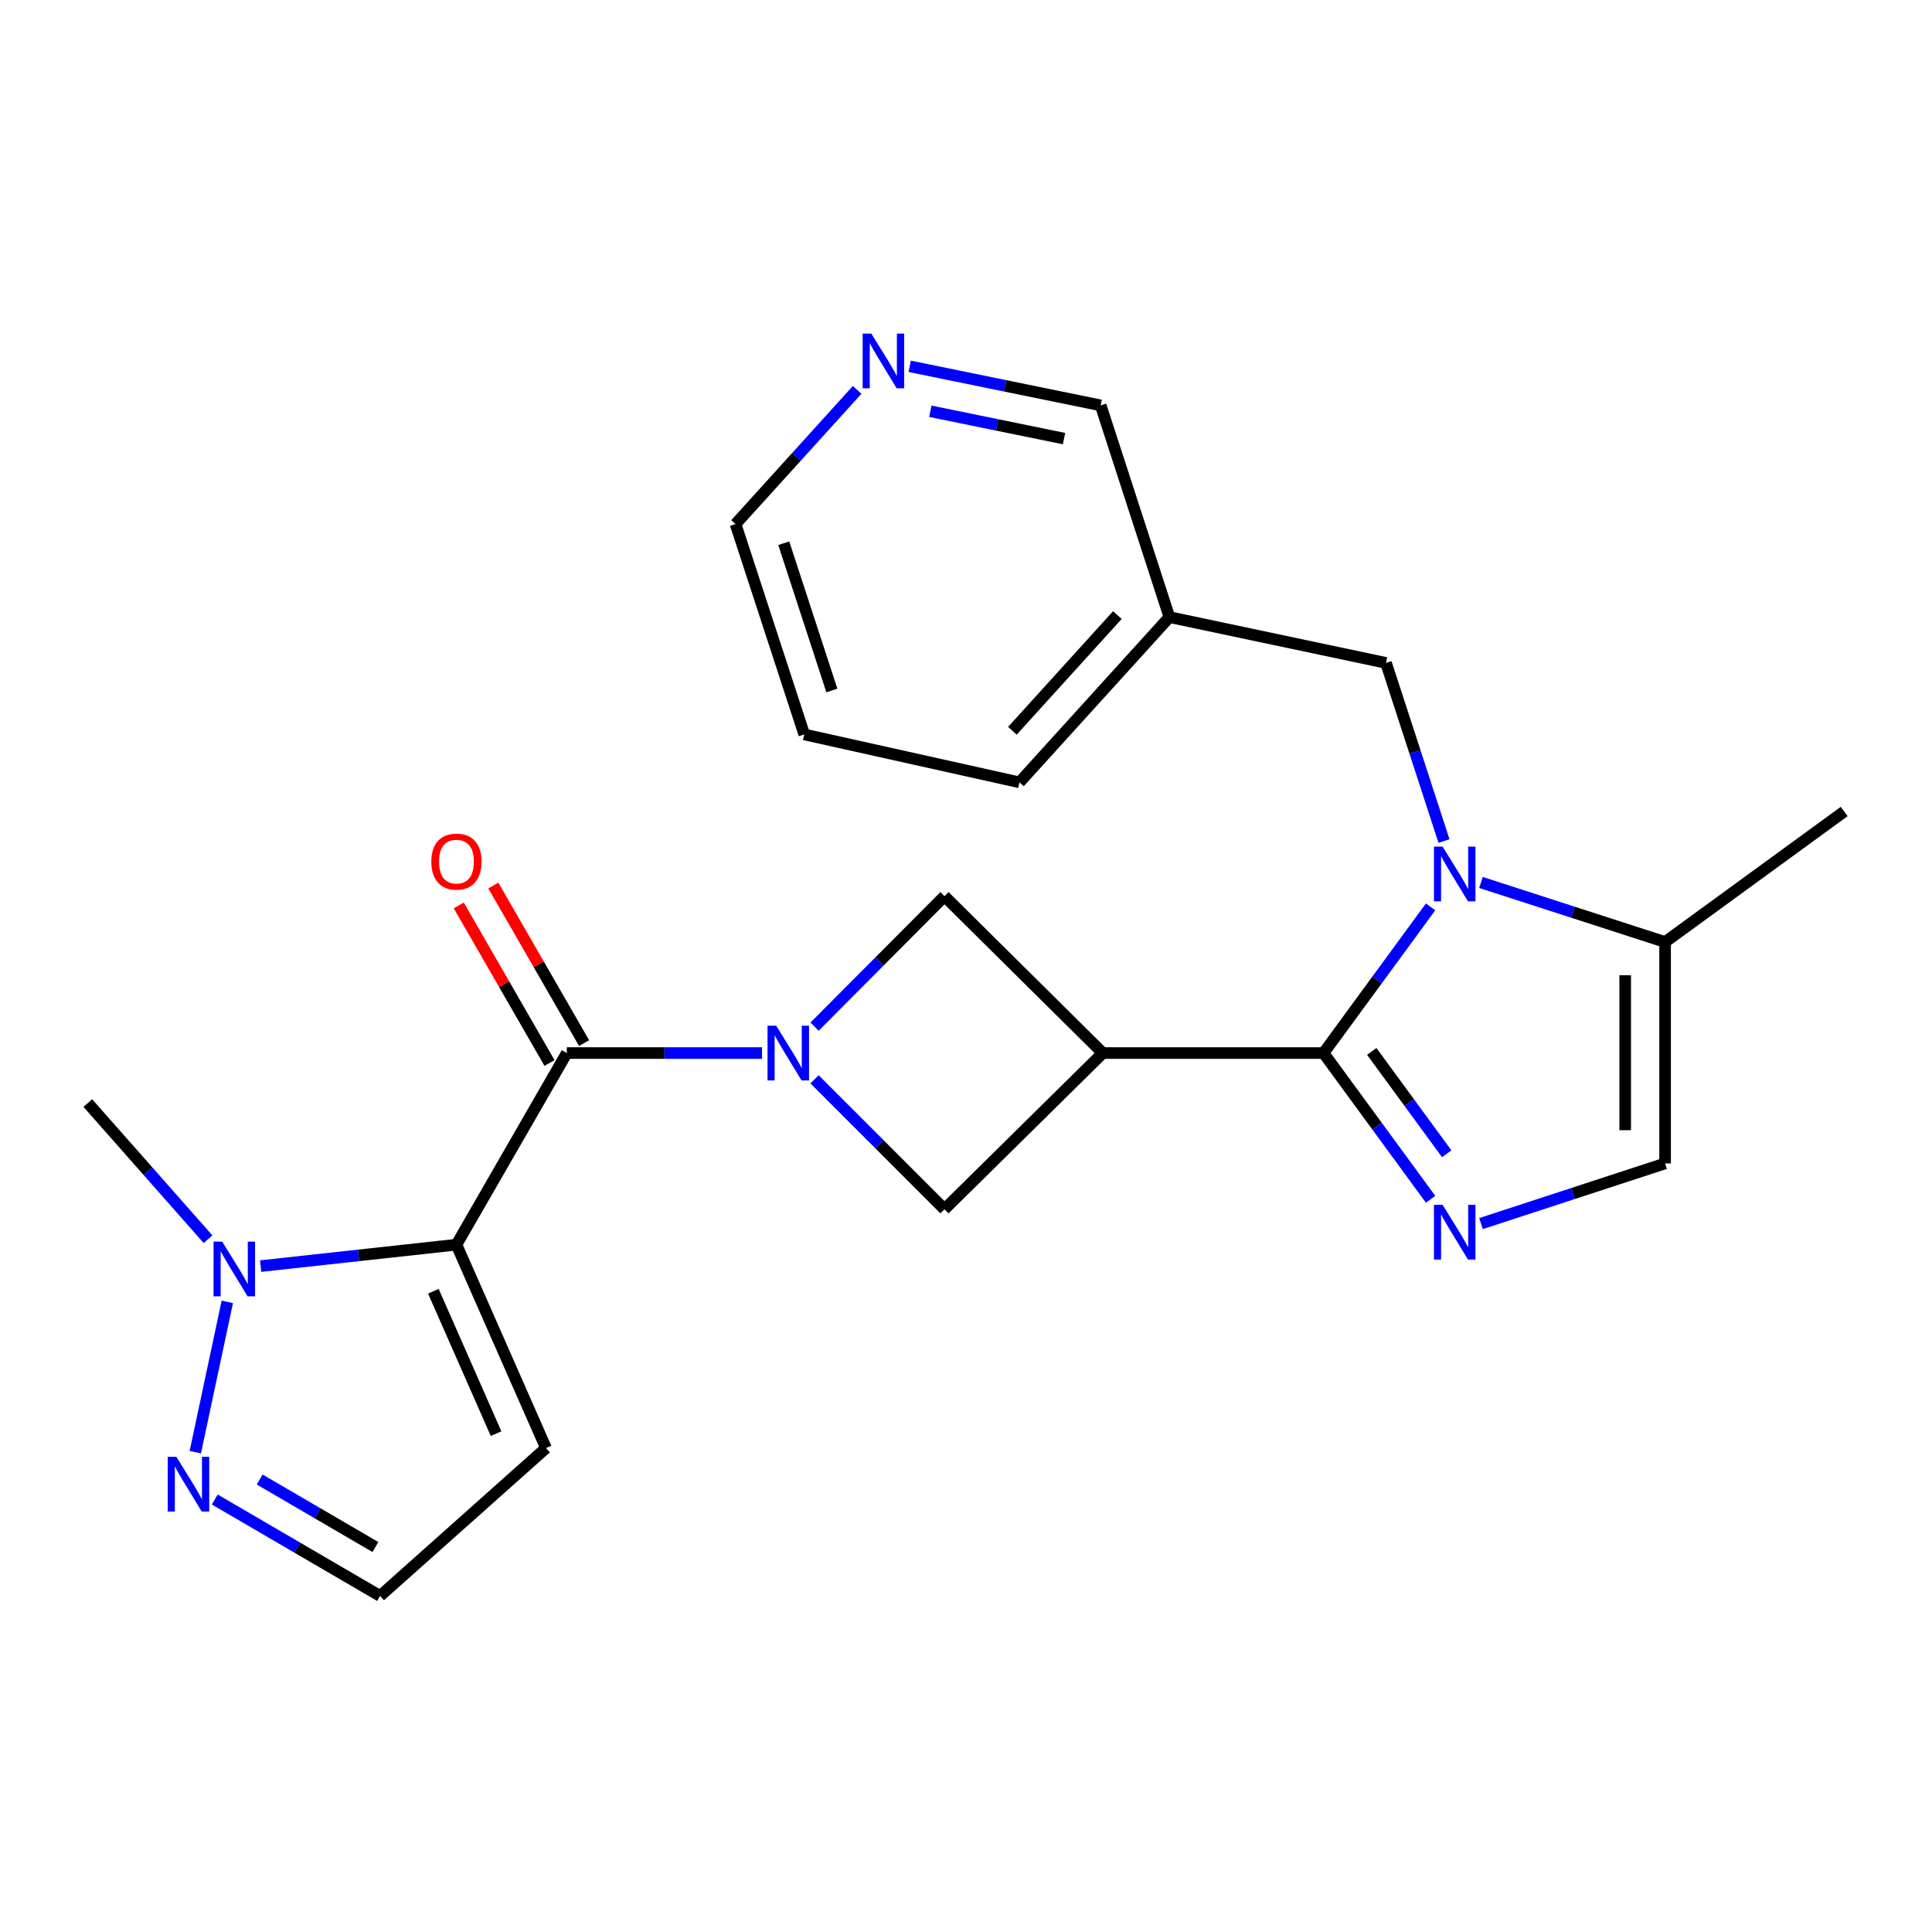<?xml version='1.0' encoding='iso-8859-1'?>
<svg version='1.1' baseProfile='full'
              xmlns='http://www.w3.org/2000/svg'
                      xmlns:rdkit='http://www.rdkit.org/xml'
                      xmlns:xlink='http://www.w3.org/1999/xlink'
                  xml:space='preserve'
width='1000px' height='1000px' viewBox='0 0 1000 1000'>
<!-- END OF HEADER -->
<rect style='opacity:1.0;fill:#FFFFFF;stroke:none' width='1000' height='1000' x='0' y='0'> </rect>
<path class='bond-1' d='M 685.053,545.06 L 712.764,507.227' style='fill:none;fill-rule:evenodd;stroke:#000000;stroke-width:6px;stroke-linecap:butt;stroke-linejoin:miter;stroke-opacity:1' />
<path class='bond-1' d='M 712.764,507.227 L 740.475,469.394' style='fill:none;fill-rule:evenodd;stroke:#0000FF;stroke-width:6px;stroke-linecap:butt;stroke-linejoin:miter;stroke-opacity:1' />
<path class='bond-4' d='M 685.053,545.06 L 570.8,545.06' style='fill:none;fill-rule:evenodd;stroke:#000000;stroke-width:6px;stroke-linecap:butt;stroke-linejoin:miter;stroke-opacity:1' />
<path class='bond-5' d='M 685.053,545.06 L 712.766,582.904' style='fill:none;fill-rule:evenodd;stroke:#000000;stroke-width:6px;stroke-linecap:butt;stroke-linejoin:miter;stroke-opacity:1' />
<path class='bond-5' d='M 712.766,582.904 L 740.478,620.748' style='fill:none;fill-rule:evenodd;stroke:#0000FF;stroke-width:6px;stroke-linecap:butt;stroke-linejoin:miter;stroke-opacity:1' />
<path class='bond-5' d='M 710.026,544.214 L 729.425,570.705' style='fill:none;fill-rule:evenodd;stroke:#000000;stroke-width:6px;stroke-linecap:butt;stroke-linejoin:miter;stroke-opacity:1' />
<path class='bond-5' d='M 729.425,570.705 L 748.823,597.196' style='fill:none;fill-rule:evenodd;stroke:#0000FF;stroke-width:6px;stroke-linecap:butt;stroke-linejoin:miter;stroke-opacity:1' />
<path class='bond-0' d='M 236.255,644.24 L 293.381,545.06' style='fill:none;fill-rule:evenodd;stroke:#000000;stroke-width:6px;stroke-linecap:butt;stroke-linejoin:miter;stroke-opacity:1' />
<path class='bond-6' d='M 236.255,644.24 L 185.583,649.786' style='fill:none;fill-rule:evenodd;stroke:#000000;stroke-width:6px;stroke-linecap:butt;stroke-linejoin:miter;stroke-opacity:1' />
<path class='bond-6' d='M 185.583,649.786 L 134.911,655.332' style='fill:none;fill-rule:evenodd;stroke:#0000FF;stroke-width:6px;stroke-linecap:butt;stroke-linejoin:miter;stroke-opacity:1' />
<path class='bond-12' d='M 236.255,644.24 L 282.61,749.522' style='fill:none;fill-rule:evenodd;stroke:#000000;stroke-width:6px;stroke-linecap:butt;stroke-linejoin:miter;stroke-opacity:1' />
<path class='bond-12' d='M 224.31,668.352 L 256.759,742.05' style='fill:none;fill-rule:evenodd;stroke:#000000;stroke-width:6px;stroke-linecap:butt;stroke-linejoin:miter;stroke-opacity:1' />
<path class='bond-9' d='M 766.552,456.761 L 814.2,472.175' style='fill:none;fill-rule:evenodd;stroke:#0000FF;stroke-width:6px;stroke-linecap:butt;stroke-linejoin:miter;stroke-opacity:1' />
<path class='bond-9' d='M 814.2,472.175 L 861.847,487.589' style='fill:none;fill-rule:evenodd;stroke:#000000;stroke-width:6px;stroke-linecap:butt;stroke-linejoin:miter;stroke-opacity:1' />
<path class='bond-13' d='M 747.407,435.329 L 732.398,389.225' style='fill:none;fill-rule:evenodd;stroke:#0000FF;stroke-width:6px;stroke-linecap:butt;stroke-linejoin:miter;stroke-opacity:1' />
<path class='bond-13' d='M 732.398,389.225 L 717.39,343.121' style='fill:none;fill-rule:evenodd;stroke:#000000;stroke-width:6px;stroke-linecap:butt;stroke-linejoin:miter;stroke-opacity:1' />
<path class='bond-2' d='M 421.617,531.397 L 455.239,497.632' style='fill:none;fill-rule:evenodd;stroke:#0000FF;stroke-width:6px;stroke-linecap:butt;stroke-linejoin:miter;stroke-opacity:1' />
<path class='bond-2' d='M 455.239,497.632 L 488.861,463.867' style='fill:none;fill-rule:evenodd;stroke:#000000;stroke-width:6px;stroke-linecap:butt;stroke-linejoin:miter;stroke-opacity:1' />
<path class='bond-3' d='M 394.407,545.06 L 343.894,545.06' style='fill:none;fill-rule:evenodd;stroke:#0000FF;stroke-width:6px;stroke-linecap:butt;stroke-linejoin:miter;stroke-opacity:1' />
<path class='bond-3' d='M 343.894,545.06 L 293.381,545.06' style='fill:none;fill-rule:evenodd;stroke:#000000;stroke-width:6px;stroke-linecap:butt;stroke-linejoin:miter;stroke-opacity:1' />
<path class='bond-25' d='M 421.611,558.658 L 455.236,592.283' style='fill:none;fill-rule:evenodd;stroke:#0000FF;stroke-width:6px;stroke-linecap:butt;stroke-linejoin:miter;stroke-opacity:1' />
<path class='bond-25' d='M 455.236,592.283 L 488.861,625.909' style='fill:none;fill-rule:evenodd;stroke:#000000;stroke-width:6px;stroke-linecap:butt;stroke-linejoin:miter;stroke-opacity:1' />
<path class='bond-15' d='M 302.327,539.907 L 278.839,499.128' style='fill:none;fill-rule:evenodd;stroke:#000000;stroke-width:6px;stroke-linecap:butt;stroke-linejoin:miter;stroke-opacity:1' />
<path class='bond-15' d='M 278.839,499.128 L 255.351,458.349' style='fill:none;fill-rule:evenodd;stroke:#FF0000;stroke-width:6px;stroke-linecap:butt;stroke-linejoin:miter;stroke-opacity:1' />
<path class='bond-15' d='M 284.435,550.213 L 260.947,509.434' style='fill:none;fill-rule:evenodd;stroke:#000000;stroke-width:6px;stroke-linecap:butt;stroke-linejoin:miter;stroke-opacity:1' />
<path class='bond-15' d='M 260.947,509.434 L 237.458,468.654' style='fill:none;fill-rule:evenodd;stroke:#FF0000;stroke-width:6px;stroke-linecap:butt;stroke-linejoin:miter;stroke-opacity:1' />
<path class='bond-7' d='M 570.8,545.06 L 488.861,625.909' style='fill:none;fill-rule:evenodd;stroke:#000000;stroke-width:6px;stroke-linecap:butt;stroke-linejoin:miter;stroke-opacity:1' />
<path class='bond-8' d='M 570.8,545.06 L 488.861,463.867' style='fill:none;fill-rule:evenodd;stroke:#000000;stroke-width:6px;stroke-linecap:butt;stroke-linejoin:miter;stroke-opacity:1' />
<path class='bond-10' d='M 766.555,633.335 L 814.201,617.76' style='fill:none;fill-rule:evenodd;stroke:#0000FF;stroke-width:6px;stroke-linecap:butt;stroke-linejoin:miter;stroke-opacity:1' />
<path class='bond-10' d='M 814.201,617.76 L 861.847,602.186' style='fill:none;fill-rule:evenodd;stroke:#000000;stroke-width:6px;stroke-linecap:butt;stroke-linejoin:miter;stroke-opacity:1' />
<path class='bond-11' d='M 117.657,673.831 L 101.086,751.636' style='fill:none;fill-rule:evenodd;stroke:#0000FF;stroke-width:6px;stroke-linecap:butt;stroke-linejoin:miter;stroke-opacity:1' />
<path class='bond-18' d='M 107.675,641.414 L 76.565,606.177' style='fill:none;fill-rule:evenodd;stroke:#0000FF;stroke-width:6px;stroke-linecap:butt;stroke-linejoin:miter;stroke-opacity:1' />
<path class='bond-18' d='M 76.565,606.177 L 45.455,570.939' style='fill:none;fill-rule:evenodd;stroke:#000000;stroke-width:6px;stroke-linecap:butt;stroke-linejoin:miter;stroke-opacity:1' />
<path class='bond-20' d='M 861.847,487.589 L 954.545,420.035' style='fill:none;fill-rule:evenodd;stroke:#000000;stroke-width:6px;stroke-linecap:butt;stroke-linejoin:miter;stroke-opacity:1' />
<path class='bond-24' d='M 861.847,487.589 L 861.847,602.186' style='fill:none;fill-rule:evenodd;stroke:#000000;stroke-width:6px;stroke-linecap:butt;stroke-linejoin:miter;stroke-opacity:1' />
<path class='bond-24' d='M 841.199,504.779 L 841.199,584.997' style='fill:none;fill-rule:evenodd;stroke:#000000;stroke-width:6px;stroke-linecap:butt;stroke-linejoin:miter;stroke-opacity:1' />
<path class='bond-27' d='M 111.167,776.147 L 153.952,801.103' style='fill:none;fill-rule:evenodd;stroke:#0000FF;stroke-width:6px;stroke-linecap:butt;stroke-linejoin:miter;stroke-opacity:1' />
<path class='bond-27' d='M 153.952,801.103 L 196.736,826.058' style='fill:none;fill-rule:evenodd;stroke:#000000;stroke-width:6px;stroke-linecap:butt;stroke-linejoin:miter;stroke-opacity:1' />
<path class='bond-27' d='M 134.406,765.798 L 164.355,783.267' style='fill:none;fill-rule:evenodd;stroke:#0000FF;stroke-width:6px;stroke-linecap:butt;stroke-linejoin:miter;stroke-opacity:1' />
<path class='bond-27' d='M 164.355,783.267 L 194.304,800.735' style='fill:none;fill-rule:evenodd;stroke:#000000;stroke-width:6px;stroke-linecap:butt;stroke-linejoin:miter;stroke-opacity:1' />
<path class='bond-14' d='M 282.61,749.522 L 196.736,826.058' style='fill:none;fill-rule:evenodd;stroke:#000000;stroke-width:6px;stroke-linecap:butt;stroke-linejoin:miter;stroke-opacity:1' />
<path class='bond-17' d='M 717.39,343.121 L 605.282,319.41' style='fill:none;fill-rule:evenodd;stroke:#000000;stroke-width:6px;stroke-linecap:butt;stroke-linejoin:miter;stroke-opacity:1' />
<path class='bond-16' d='M 470.857,189.6 L 520.284,199.713' style='fill:none;fill-rule:evenodd;stroke:#0000FF;stroke-width:6px;stroke-linecap:butt;stroke-linejoin:miter;stroke-opacity:1' />
<path class='bond-16' d='M 520.284,199.713 L 569.71,209.826' style='fill:none;fill-rule:evenodd;stroke:#000000;stroke-width:6px;stroke-linecap:butt;stroke-linejoin:miter;stroke-opacity:1' />
<path class='bond-16' d='M 481.546,212.863 L 516.144,219.942' style='fill:none;fill-rule:evenodd;stroke:#0000FF;stroke-width:6px;stroke-linecap:butt;stroke-linejoin:miter;stroke-opacity:1' />
<path class='bond-16' d='M 516.144,219.942 L 550.743,227.021' style='fill:none;fill-rule:evenodd;stroke:#000000;stroke-width:6px;stroke-linecap:butt;stroke-linejoin:miter;stroke-opacity:1' />
<path class='bond-26' d='M 443.658,201.807 L 412.185,236.531' style='fill:none;fill-rule:evenodd;stroke:#0000FF;stroke-width:6px;stroke-linecap:butt;stroke-linejoin:miter;stroke-opacity:1' />
<path class='bond-26' d='M 412.185,236.531 L 380.711,271.254' style='fill:none;fill-rule:evenodd;stroke:#000000;stroke-width:6px;stroke-linecap:butt;stroke-linejoin:miter;stroke-opacity:1' />
<path class='bond-19' d='M 605.282,319.41 L 569.71,209.826' style='fill:none;fill-rule:evenodd;stroke:#000000;stroke-width:6px;stroke-linecap:butt;stroke-linejoin:miter;stroke-opacity:1' />
<path class='bond-22' d='M 605.282,319.41 L 527.668,404.939' style='fill:none;fill-rule:evenodd;stroke:#000000;stroke-width:6px;stroke-linecap:butt;stroke-linejoin:miter;stroke-opacity:1' />
<path class='bond-22' d='M 578.35,318.364 L 524.02,378.234' style='fill:none;fill-rule:evenodd;stroke:#000000;stroke-width:6px;stroke-linecap:butt;stroke-linejoin:miter;stroke-opacity:1' />
<path class='bond-21' d='M 380.711,271.254 L 416.283,380.139' style='fill:none;fill-rule:evenodd;stroke:#000000;stroke-width:6px;stroke-linecap:butt;stroke-linejoin:miter;stroke-opacity:1' />
<path class='bond-21' d='M 405.674,281.175 L 430.575,357.394' style='fill:none;fill-rule:evenodd;stroke:#000000;stroke-width:6px;stroke-linecap:butt;stroke-linejoin:miter;stroke-opacity:1' />
<path class='bond-23' d='M 527.668,404.939 L 416.283,380.139' style='fill:none;fill-rule:evenodd;stroke:#000000;stroke-width:6px;stroke-linecap:butt;stroke-linejoin:miter;stroke-opacity:1' />
<path  class='atom-2' d='M 746.691 438.201
L 755.971 453.201
Q 756.891 454.681, 758.371 457.361
Q 759.851 460.041, 759.931 460.201
L 759.931 438.201
L 763.691 438.201
L 763.691 466.521
L 759.811 466.521
L 749.851 450.121
Q 748.691 448.201, 747.451 446.001
Q 746.251 443.801, 745.891 443.121
L 745.891 466.521
L 742.211 466.521
L 742.211 438.201
L 746.691 438.201
' fill='#0000FF'/>
<path  class='atom-3' d='M 401.753 530.9
L 411.033 545.9
Q 411.953 547.38, 413.433 550.06
Q 414.913 552.74, 414.993 552.9
L 414.993 530.9
L 418.753 530.9
L 418.753 559.22
L 414.873 559.22
L 404.913 542.82
Q 403.753 540.9, 402.513 538.7
Q 401.313 536.5, 400.953 535.82
L 400.953 559.22
L 397.273 559.22
L 397.273 530.9
L 401.753 530.9
' fill='#0000FF'/>
<path  class='atom-6' d='M 746.691 623.621
L 755.971 638.621
Q 756.891 640.101, 758.371 642.781
Q 759.851 645.461, 759.931 645.621
L 759.931 623.621
L 763.691 623.621
L 763.691 651.941
L 759.811 651.941
L 749.851 635.541
Q 748.691 633.621, 747.451 631.421
Q 746.251 629.221, 745.891 628.541
L 745.891 651.941
L 742.211 651.941
L 742.211 623.621
L 746.691 623.621
' fill='#0000FF'/>
<path  class='atom-7' d='M 115.019 642.664
L 124.299 657.664
Q 125.219 659.144, 126.699 661.824
Q 128.179 664.504, 128.259 664.664
L 128.259 642.664
L 132.019 642.664
L 132.019 670.984
L 128.139 670.984
L 118.179 654.584
Q 117.019 652.664, 115.779 650.464
Q 114.579 648.264, 114.219 647.584
L 114.219 670.984
L 110.539 670.984
L 110.539 642.664
L 115.019 642.664
' fill='#0000FF'/>
<path  class='atom-12' d='M 91.297 754.049
L 100.577 769.049
Q 101.497 770.529, 102.977 773.209
Q 104.457 775.889, 104.537 776.049
L 104.537 754.049
L 108.297 754.049
L 108.297 782.369
L 104.417 782.369
L 94.457 765.969
Q 93.297 764.049, 92.057 761.849
Q 90.857 759.649, 90.497 758.969
L 90.497 782.369
L 86.817 782.369
L 86.817 754.049
L 91.297 754.049
' fill='#0000FF'/>
<path  class='atom-16' d='M 223.255 445.96
Q 223.255 439.16, 226.615 435.36
Q 229.975 431.56, 236.255 431.56
Q 242.535 431.56, 245.895 435.36
Q 249.255 439.16, 249.255 445.96
Q 249.255 452.84, 245.855 456.76
Q 242.455 460.64, 236.255 460.64
Q 230.015 460.64, 226.615 456.76
Q 223.255 452.88, 223.255 445.96
M 236.255 457.44
Q 240.575 457.44, 242.895 454.56
Q 245.255 451.64, 245.255 445.96
Q 245.255 440.4, 242.895 437.6
Q 240.575 434.76, 236.255 434.76
Q 231.935 434.76, 229.575 437.56
Q 227.255 440.36, 227.255 445.96
Q 227.255 451.68, 229.575 454.56
Q 231.935 457.44, 236.255 457.44
' fill='#FF0000'/>
<path  class='atom-17' d='M 450.987 172.655
L 460.267 187.655
Q 461.187 189.135, 462.667 191.815
Q 464.147 194.495, 464.227 194.655
L 464.227 172.655
L 467.987 172.655
L 467.987 200.975
L 464.107 200.975
L 454.147 184.575
Q 452.987 182.655, 451.747 180.455
Q 450.547 178.255, 450.187 177.575
L 450.187 200.975
L 446.507 200.975
L 446.507 172.655
L 450.987 172.655
' fill='#0000FF'/>
</svg>
